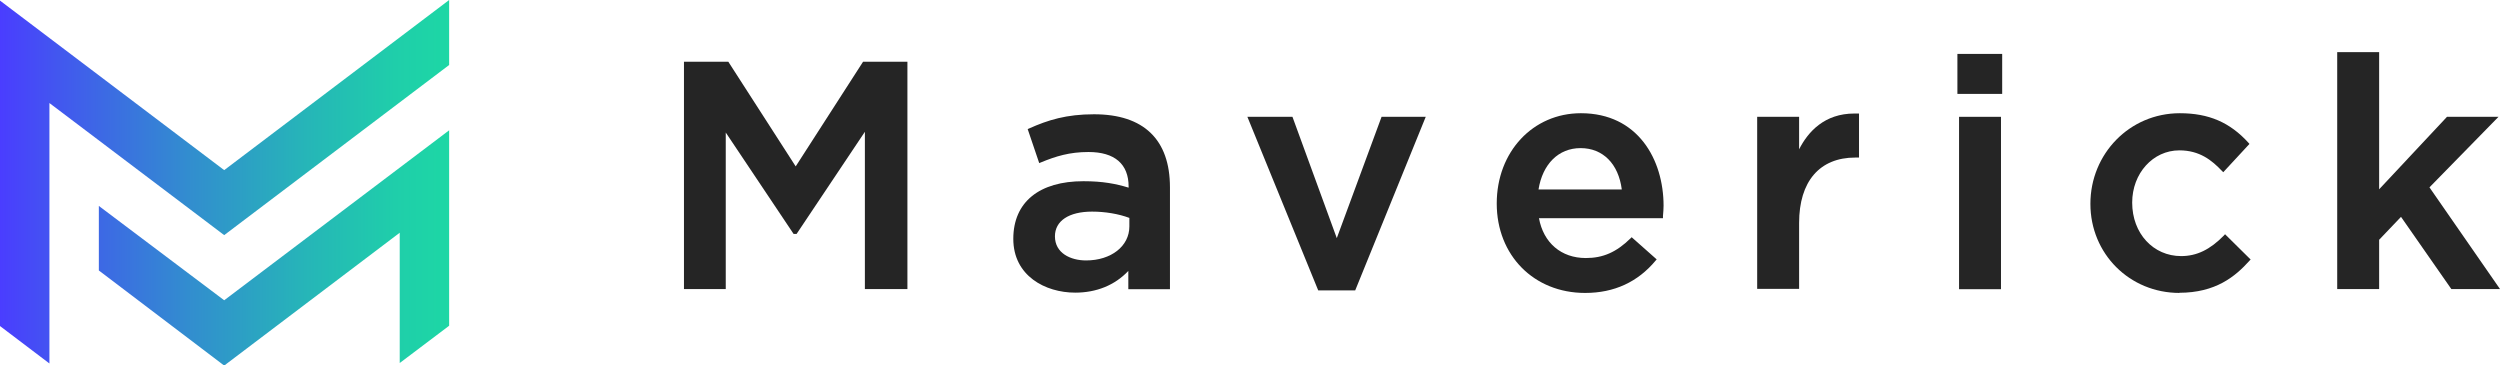 <?xml version="1.0" encoding="UTF-8"?>
<svg xmlns="http://www.w3.org/2000/svg" xmlns:xlink="http://www.w3.org/1999/xlink" id="_レイヤー_1" data-name="レイヤー 1" viewBox="0 0 166.93 24.4">
  <defs>
    <style>
      .cls-1 {
        fill: #252525;
      }

      .cls-2 {
        fill: url(#_新規グラデーションスウォッチ_1);
      }
    </style>
    <linearGradient id="_新規グラデーションスウォッチ_1" data-name="新規グラデーションスウォッチ 1" x1="0" y1="12.2" x2="29.99" y2="12.2" gradientUnits="userSpaceOnUse">
      <stop offset="0" stop-color="#4a3dff"></stop>
      <stop offset=".13" stop-color="#4257ef"></stop>
      <stop offset=".42" stop-color="#328dcf"></stop>
      <stop offset=".68" stop-color="#26b5b8"></stop>
      <stop offset=".88" stop-color="#1fceaa"></stop>
      <stop offset="1" stop-color="#1dd7a5"></stop>
    </linearGradient>
  </defs>
  <path class="cls-2" d="M0,21.78V.04L14.97,11.36,29.99,0V4.34S14.97,15.7,14.97,15.7L3.3,6.88V24.27l-3.3-2.5Zm6.6-3.72l8.37,6.35,11.72-8.87v8.7s3.3-2.49,3.3-2.49V8.7s-15.02,11.35-15.02,11.35L6.6,13.75v4.3Z"></path>
  <g>
    <polygon class="cls-1" points="57.75 19.3 57.75 8.8 53.19 15.62 52.99 15.62 48.46 8.85 48.46 19.3 45.67 19.3 45.67 4.12 48.63 4.12 53.13 11.11 57.63 4.12 60.59 4.12 60.59 19.3 57.75 19.3"></polygon>
    <path class="cls-1" d="M71.79,19.54c-1.99,0-4.13-1.12-4.13-3.59s1.75-3.85,4.68-3.85c1.3,0,2.16,.17,3.02,.43v-.07c0-1.51-.93-2.31-2.68-2.31-1.26,0-2.18,.28-3.19,.7l-.1,.04-.77-2.27,.09-.04c1.27-.57,2.5-.95,4.34-.95,3.32,0,5.07,1.69,5.07,4.88v6.8h-2.78v-1.22c-.9,.95-2.12,1.45-3.55,1.45Zm1.13-5.41c-1.55,0-2.48,.62-2.48,1.65,0,1.12,1.04,1.61,2.08,1.61,1.67,0,2.89-.95,2.89-2.27v-.57c-.72-.27-1.62-.42-2.48-.42Z"></path>
    <polygon class="cls-1" points="88.02 19.39 83.29 7.8 86.3 7.8 89.26 15.9 92.25 7.8 95.2 7.8 90.49 19.39 88.02 19.39"></polygon>
    <path class="cls-1" d="M105.84,19.56c-3.42,0-5.9-2.51-5.9-5.97s2.42-6.03,5.62-6.03c3.81,0,5.52,3.1,5.52,6.18,0,.22-.02,.44-.04,.68v.15h-8.28c.3,1.64,1.48,2.66,3.13,2.66,1.15,0,2.04-.39,2.99-1.32l.07-.07,1.67,1.48-.07,.08c-1.19,1.43-2.77,2.16-4.7,2.16Zm2.45-6.91c-.22-1.71-1.26-2.76-2.75-2.76s-2.54,1.08-2.81,2.76h5.56Z"></path>
    <path class="cls-1" d="M117.33,19.3V7.8h2.8v2.17c.6-1.18,1.7-2.39,3.69-2.39,.07,0,.31,0,.31,0v2.94h-.25c-2.38,0-3.75,1.59-3.75,4.37v4.4h-2.8Z"></path>
    <path class="cls-1" d="M130.81,19.3V7.8h2.8v11.51h-2.8Zm-.11-13.03V3.6h2.99v2.67h-2.99Z"></path>
    <path class="cls-1" d="M145.53,19.56c-3.33,0-5.95-2.61-5.95-5.95s2.62-6.05,5.97-6.05c1.93,0,3.35,.61,4.59,1.98l.06,.07-1.75,1.89-.08-.08c-.68-.72-1.5-1.38-2.85-1.38-1.76,0-3.15,1.53-3.15,3.49,0,2.06,1.41,3.57,3.27,3.57,1.04,0,1.93-.43,2.86-1.38l.07-.08,1.71,1.69-.07,.07c-.95,1.06-2.26,2.15-4.7,2.15Z"></path>
    <polygon class="cls-1" points="163.68 19.3 160.32 14.48 158.86 16.01 158.86 19.3 156.06 19.3 156.06 3.48 158.86 3.48 158.86 12.64 163.39 7.8 166.83 7.8 162.22 12.51 166.93 19.3 163.68 19.3"></polygon>
  </g>
</svg>
